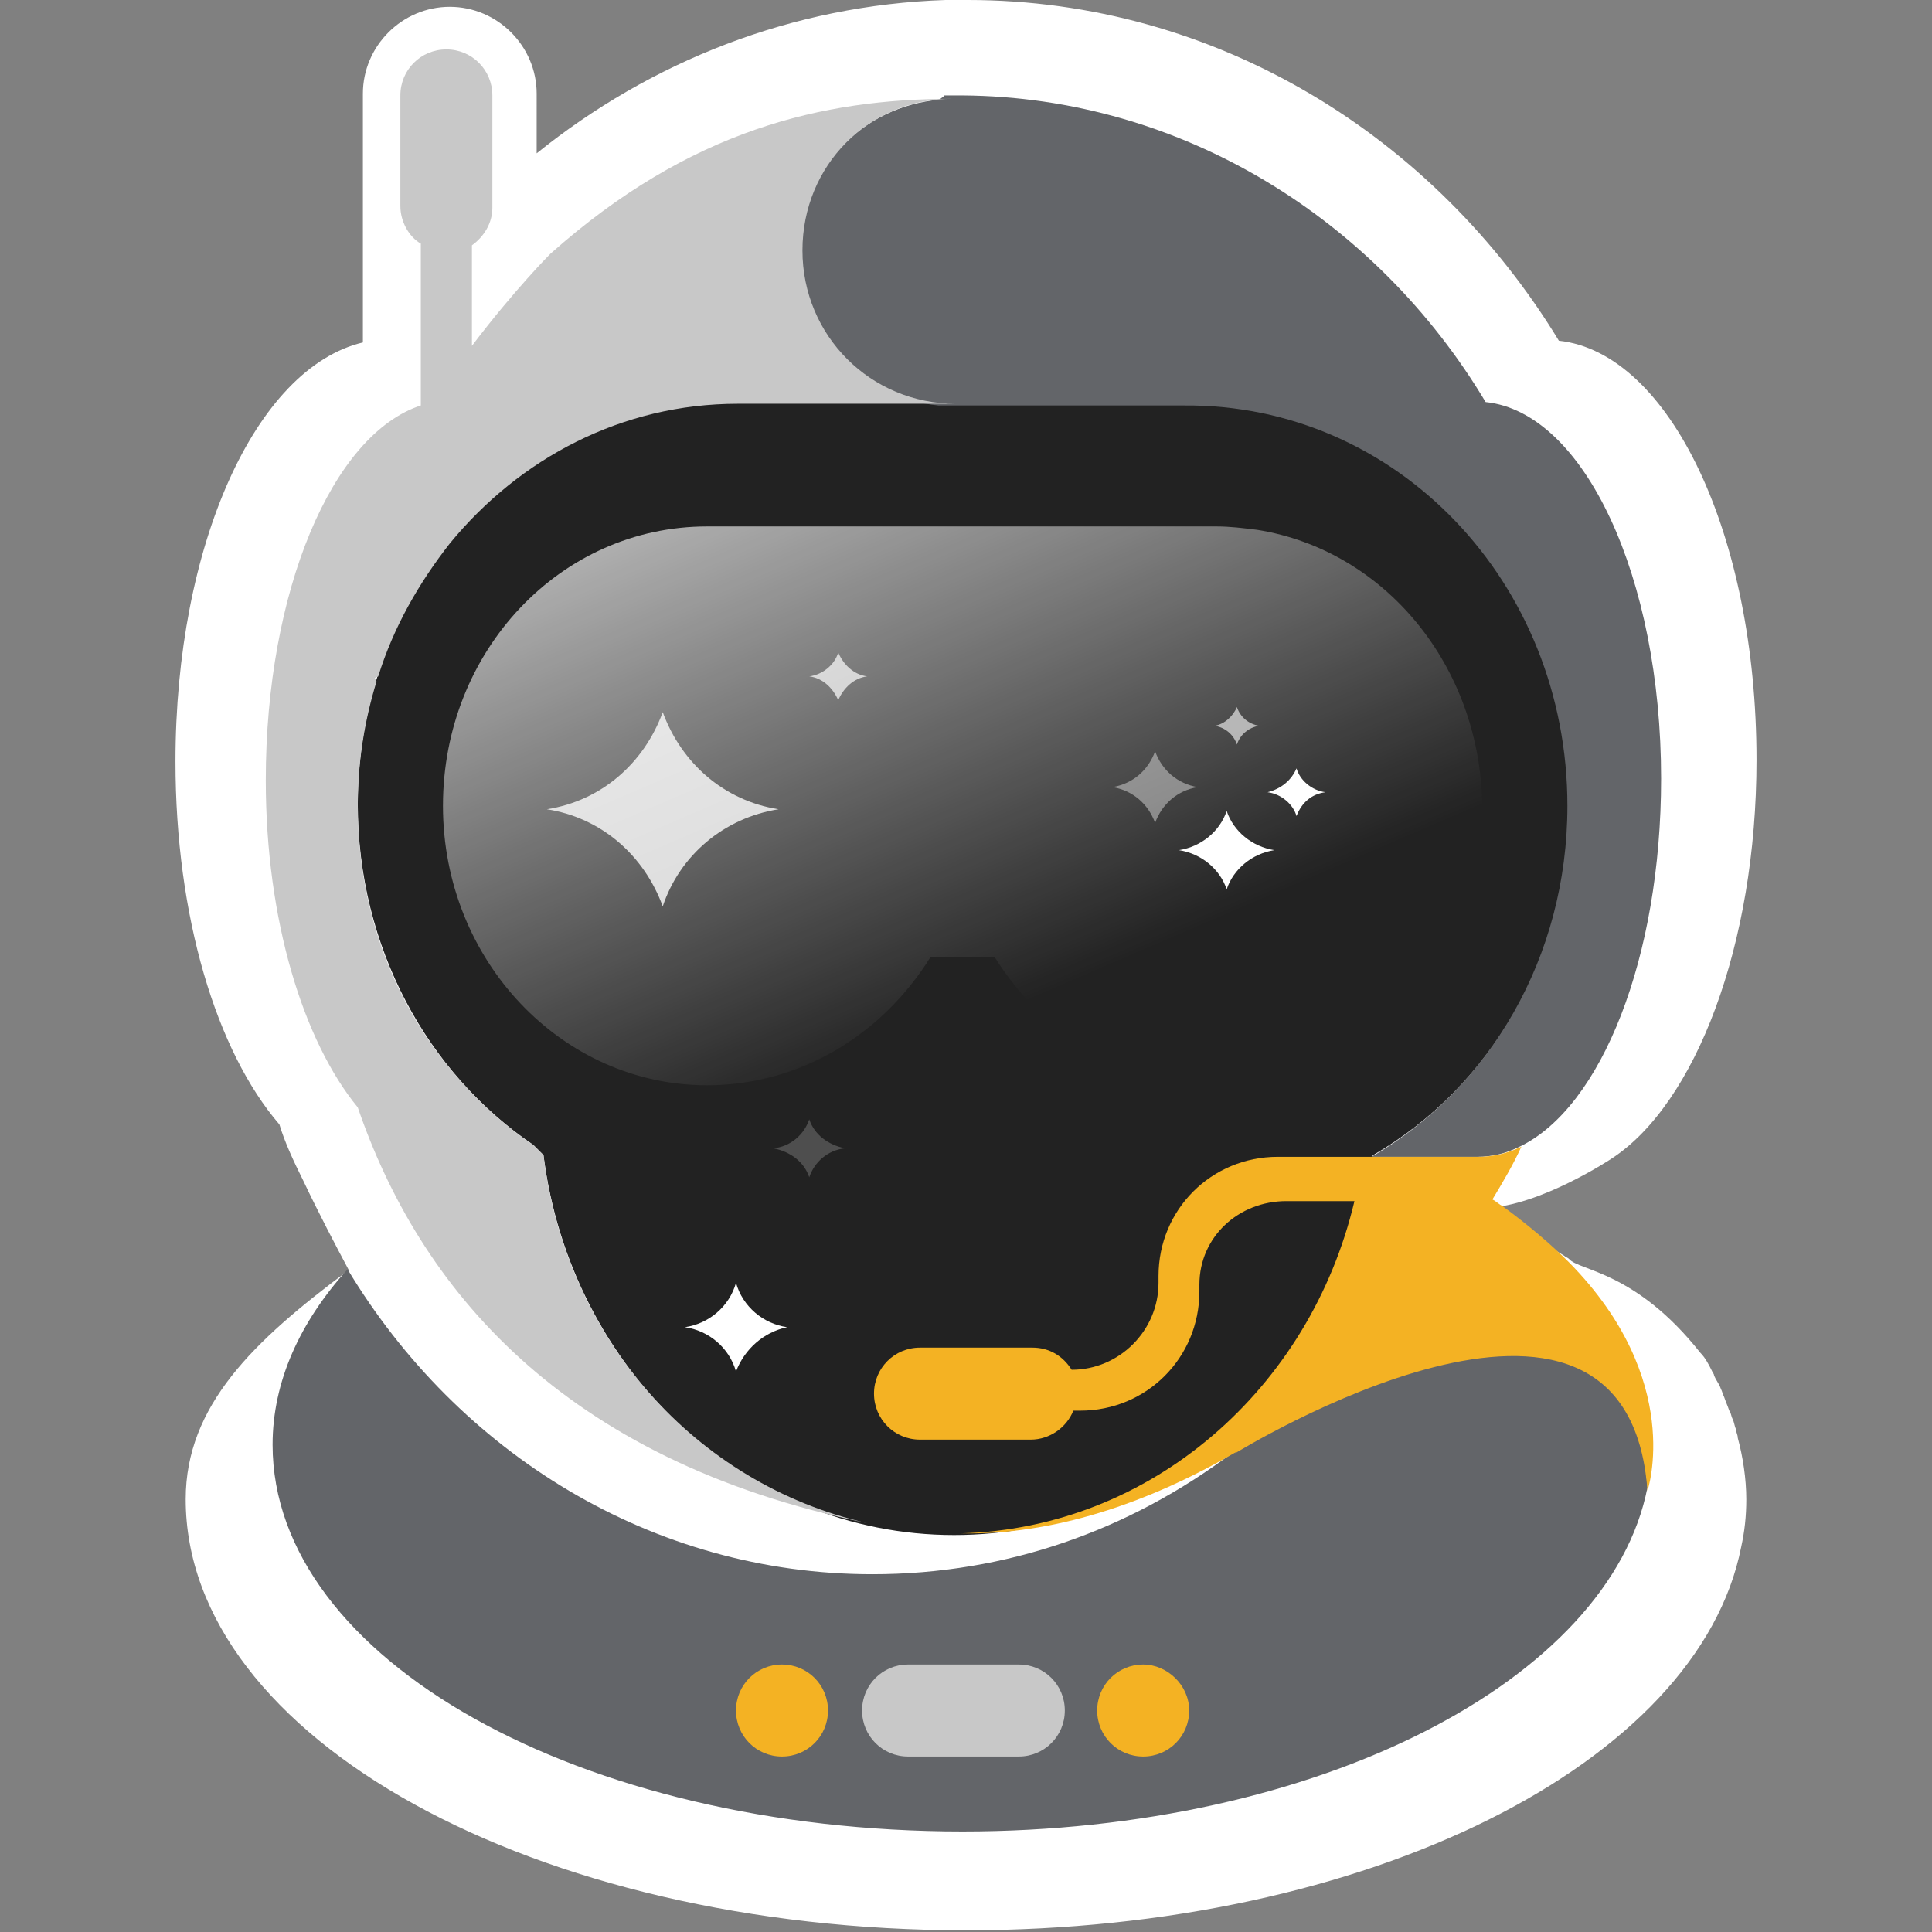 <?xml version="1.0" encoding="utf-8"?>
<svg xmlns="http://www.w3.org/2000/svg" xmlns:xlink="http://www.w3.org/1999/xlink" version="1.1" id="Layer_1" x="0px" y="0px" viewBox="0 0 113.4 113.4" style="enable-background:new 0 0 113.4 113.4;">
<rect x="0" y="0" width="113.4" height="113.4" fill="#808080" stroke="none"/>
<style type="text/css">
	.st0{fill:#FFFFFF;}
	.st1{fill:#222222;}
	.st2{fill:url(#SVGID_1_);}
	.st3{opacity:0.8;fill:#FFFFFF;}
	.st4{opacity:0.6;fill:#FFFFFF;}
	.st5{opacity:0.2;fill:#FFFFFF;}
	.st6{opacity:0.7;fill:#FFFFFF;}
	.st7{opacity:0.4;fill:#FFFFFF;}
	.st8{fill:#636569;}
	.st9{fill:#C8C8C8;}
	.st10{fill:#F4B223;}
</style>
<g>
	<path class="st0" d="M103.1,44.6c0-13.2-5.1-23.9-11.6-24.6C84.2,8,71.4,0,56.8,0c-0.1,0-0.1,0-0.1,0c-0.3,0-0.7,0-1,0&#xA;		c-0.1,0-0.2,0-0.3,0l0.1,0c-9,0.3-17.3,3.6-24,9V5.5c0-2.8-2.3-5.1-5.1-5.1c-2.8,0-5.1,2.3-5.1,5.1v14.6C15,21.6,10.3,32,10.3,44.7&#xA;		c0,9.1,2.4,17,6.1,21.3c0.3,1,0.8,2.1,1.4,3.3c0.9,1.9,1.9,3.8,2.7,5.3c0,0,0,0-0.1,0c-5.5,4.1-9.5,7.9-9.5,13.4&#xA;		c0,14,20.5,25.3,45.8,25.3c23.6,0,43-9.8,45.5-22.5c0.2-0.9,0.3-1.8,0.3-2.8c0-1.2-0.2-2.5-0.5-3.6c0-0.2-0.1-0.3-0.1-0.5&#xA;		c-0.1-0.2-0.1-0.4-0.2-0.6c-0.1-0.2-0.1-0.4-0.2-0.5c-0.1-0.3-0.2-0.5-0.3-0.8c-0.1-0.2-0.1-0.3-0.2-0.5c-0.1-0.3-0.3-0.5-0.4-0.8&#xA;		c0-0.1-0.1-0.1-0.1-0.2c-0.2-0.4-0.4-0.8-0.7-1.1c0,0,0,0,0,0c-3.8-4.8-7.1-4.8-7.7-5.5c-0.1-0.1-0.2-0.1-0.3-0.2l-4.6-2.8&#xA;		c3.2-0.1,7.4-2.9,7.4-2.9C99.5,64.8,103.1,55.5,103.1,44.6z"/>
	<path class="st1" d="M31.3,67.2C25.1,63,21,55.6,21,47.2c0-13,10-23.6,22.3-23.6h26.5c12.3,0,22.3,10.6,22.3,23.6&#xA;		c0,8.9-4.6,16.6-11.5,20.6L80,68.5c-1.8,12.2-11.9,21.6-24,21.6c-12.3,0-22.5-9.7-24.1-22.3L31.3,67.2z"/>
	<g>
		<linearGradient id="SVGID_1_" gradientUnits="userSpaceOnUse" x1="39.827" y1="8.736" x2="61.227" y2="58.382">
			<stop offset="0" style="stop-color:#FFFFFF"/>
			<stop offset="1" style="stop-color:#FFFFFF;stop-opacity:0"/>
		</linearGradient>
		<path class="st2" d="M73.8,31.1c-0.8-0.1-1.6-0.2-2.4-0.2H41.5c-8.6,0-15.5,7.3-15.5,16.4s7,16.4,15.5,16.4c5.5,0,10.3-3,13.1-7.5&#xA;			h3.8c2.8,4.5,7.6,7.5,13.1,7.5c8.6,0,15.5-7.3,15.5-16.4C86.9,39.1,81.3,32.3,73.8,31.1z"/>
		<path class="st3" d="M32.1,47.5c3.2,0.5,5.7,2.7,6.8,5.7c1-3,3.6-5.2,6.8-5.7c-3.2-0.5-5.7-2.7-6.8-5.7&#xA;			C37.8,44.8,35.3,47,32.1,47.5z"/>
		<path class="st4" d="M71.3,42.6c0.6,0.1,1.1,0.5,1.3,1.1c0.2-0.6,0.7-1,1.3-1.1c-0.6-0.1-1.1-0.5-1.3-1.1&#xA;			C72.4,42,71.9,42.5,71.3,42.6z"/>
		<path class="st0" d="M69.2,49.9c1.3,0.2,2.4,1.1,2.8,2.3c0.4-1.2,1.5-2.1,2.8-2.3c-1.3-0.2-2.4-1.1-2.8-2.3&#xA;			C71.6,48.8,70.5,49.7,69.2,49.9z"/>
		<path class="st0" d="M40.2,77.9c1.4,0.2,2.6,1.2,3,2.6c0.5-1.3,1.6-2.3,3-2.6c-1.4-0.2-2.6-1.2-3-2.6&#xA;			C42.8,76.7,41.6,77.7,40.2,77.9z"/>
		<path class="st5" d="M45.4,67.4c1,0.2,1.8,0.8,2.1,1.7c0.3-0.9,1.1-1.6,2.1-1.7c-1-0.2-1.8-0.8-2.1-1.7&#xA;			C47.2,66.6,46.4,67.3,45.4,67.4z"/>
		<path class="st6" d="M47.5,39.7c0.8,0.1,1.4,0.7,1.7,1.4c0.3-0.7,0.9-1.3,1.7-1.4c-0.8-0.1-1.4-0.7-1.7-1.4&#xA;			C49,39,48.3,39.6,47.5,39.7z"/>
		<path class="st7" d="M65.3,46.2c1.2,0.2,2.1,1,2.5,2.1c0.4-1.1,1.3-1.9,2.5-2.1c-1.2-0.2-2.1-1-2.5-2.1&#xA;			C67.4,45.2,66.5,46,65.3,46.2z"/>
		<path class="st0" d="M74.4,46.5c0.8,0.1,1.5,0.7,1.7,1.4c0.3-0.8,0.9-1.3,1.7-1.4c-0.8-0.1-1.5-0.7-1.7-1.4&#xA;			C75.8,45.8,75.2,46.3,74.4,46.5z"/>
	</g>
	<g>
		<g>
			<path class="st8" d="M72.6,85.2L72.6,85.2c0,0-0.2,0.1-0.3,0.1c-6,4.5-13.2,7.1-21.1,7.1c-12.9,0-24.3-7.1-30.8-17.9&#xA;				c-2.8,3.1-4.4,6.6-4.4,10.3c0,12.6,18.1,22.7,40.5,22.7c20.9,0,38-8.9,40.2-20.2C95.6,71.1,72.6,85.2,72.6,85.2z"/>
			<path class="st8" d="M72.3,85.4c0.1-0.1,0.3-0.2,0.4-0.2l0.2-0.2C72.7,85.1,72.5,85.2,72.3,85.4z"/>
		</g>
		<path class="st8" d="M55.2,5.8l-0.5,0.1c-4.4,0.6-7.8,4.3-7.8,8.9c0,0.1,0,0.1,0,0.2c0.1,4.6,3.7,8.4,8.2,8.8h5.4l0,0h9&#xA;			C82,23.7,92,34.2,92,47.3c0,8.9-4.6,16.6-11.5,20.6l0,0H85h1.6h0.1c0.9,0,1.7-0.2,2.5-0.6c4.8-2.3,8.3-11.1,8.3-21.6&#xA;			c0-11.8-4.5-21.5-10.3-22.1c-6.4-10.7-17.8-17.9-30.7-18c-0.1,0-0.1,0-0.2,0c-0.3,0-0.6,0-0.9,0C55.4,5.7,55.3,5.7,55.2,5.8z"/>
	</g>
	<g>
		<path class="st9" d="M31.9,67.8l-0.6-0.6c-1.8-1.2-3.5-2.8-4.9-4.5c-3.4-4.1-5.4-9.5-5.4-15.4c0-2.6,0.4-5,1.1-7.3l-0.1-0.2&#xA;			l0.2-0.1c0.9-2.9,2.4-5.5,4.2-7.8c4.1-5,10.1-8.2,16.9-8.2h12.8c-5,0-9-4-9-9c0-5,3.9-8.9,8.8-8.9c-7.6,0-15.4,1.8-23.6,9.1&#xA;			c0,0-2.1,2.1-4.6,5.4v-5.9c0.7-0.5,1.2-1.3,1.2-2.2V5.6c0-1.5-1.2-2.7-2.7-2.7c-1.5,0-2.7,1.2-2.7,2.7v6.5c0,0.9,0.5,1.8,1.2,2.2&#xA;			v9.5c-5.2,1.7-9.1,10.9-9.1,22c0,8.2,2.2,15.3,5.4,19.2c3.6,10.5,11.9,20.7,29.9,24.4C40.8,87.1,33.2,78.5,31.9,67.8z"/>
		<path class="st9" d="M59.8,97.7c1.5,0,2.7,1.2,2.7,2.7l0,0c0,1.5-1.2,2.7-2.7,2.7h-6.5c-1.5,0-2.7-1.2-2.7-2.7l0,0&#xA;			c0-1.5,1.2-2.7,2.7-2.7H59.8z"/>
	</g>
	<g>
		<path class="st10" d="M89.3,67.3c-0.8,0.4-1.7,0.6-2.5,0.6h-0.1h-6.1H75c-3.9,0-7,3.1-7,7l0,0.4c0,2.8-2.3,5.1-5.1,5.1h0&#xA;			c-0.5-0.8-1.3-1.3-2.3-1.3H54c-1.5,0-2.7,1.2-2.7,2.7c0,1.5,1.2,2.7,2.7,2.7h6.5c1.1,0,2.1-0.7,2.5-1.7l0.4,0c3.9,0,7-3.1,7-7&#xA;			l0-0.4c0-2.8,2.3-4.9,5.1-4.9h4c-2.6,11-11.9,19.2-23.1,19.5c0,0,0.1,0,0.1,0c5.2,0.1,10.8-1.7,16.1-4.8l-0.1,0.1&#xA;			c0,0,23-14.2,24.2,2.2c0,0,2.2-6.5-4.6-13.4c-1.1-1.1-2.4-2.2-3.9-3.3c-0.2-0.1-0.4-0.3-0.6-0.4C88.2,69.4,88.8,68.4,89.3,67.3z"/>
		<path class="st10" d="M69.8,100.4c0,1.5-1.2,2.7-2.7,2.7c-1.5,0-2.7-1.2-2.7-2.7c0-1.5,1.2-2.7,2.7-2.7&#xA;			C68.5,97.7,69.8,98.9,69.8,100.4z"/>
		<path class="st10" d="M48.6,100.4c0,1.5-1.2,2.7-2.7,2.7c-1.5,0-2.7-1.2-2.7-2.7c0-1.5,1.2-2.7,2.7-2.7&#xA;			C47.4,97.7,48.6,98.9,48.6,100.4z"/>
	</g>
</g>
</svg>